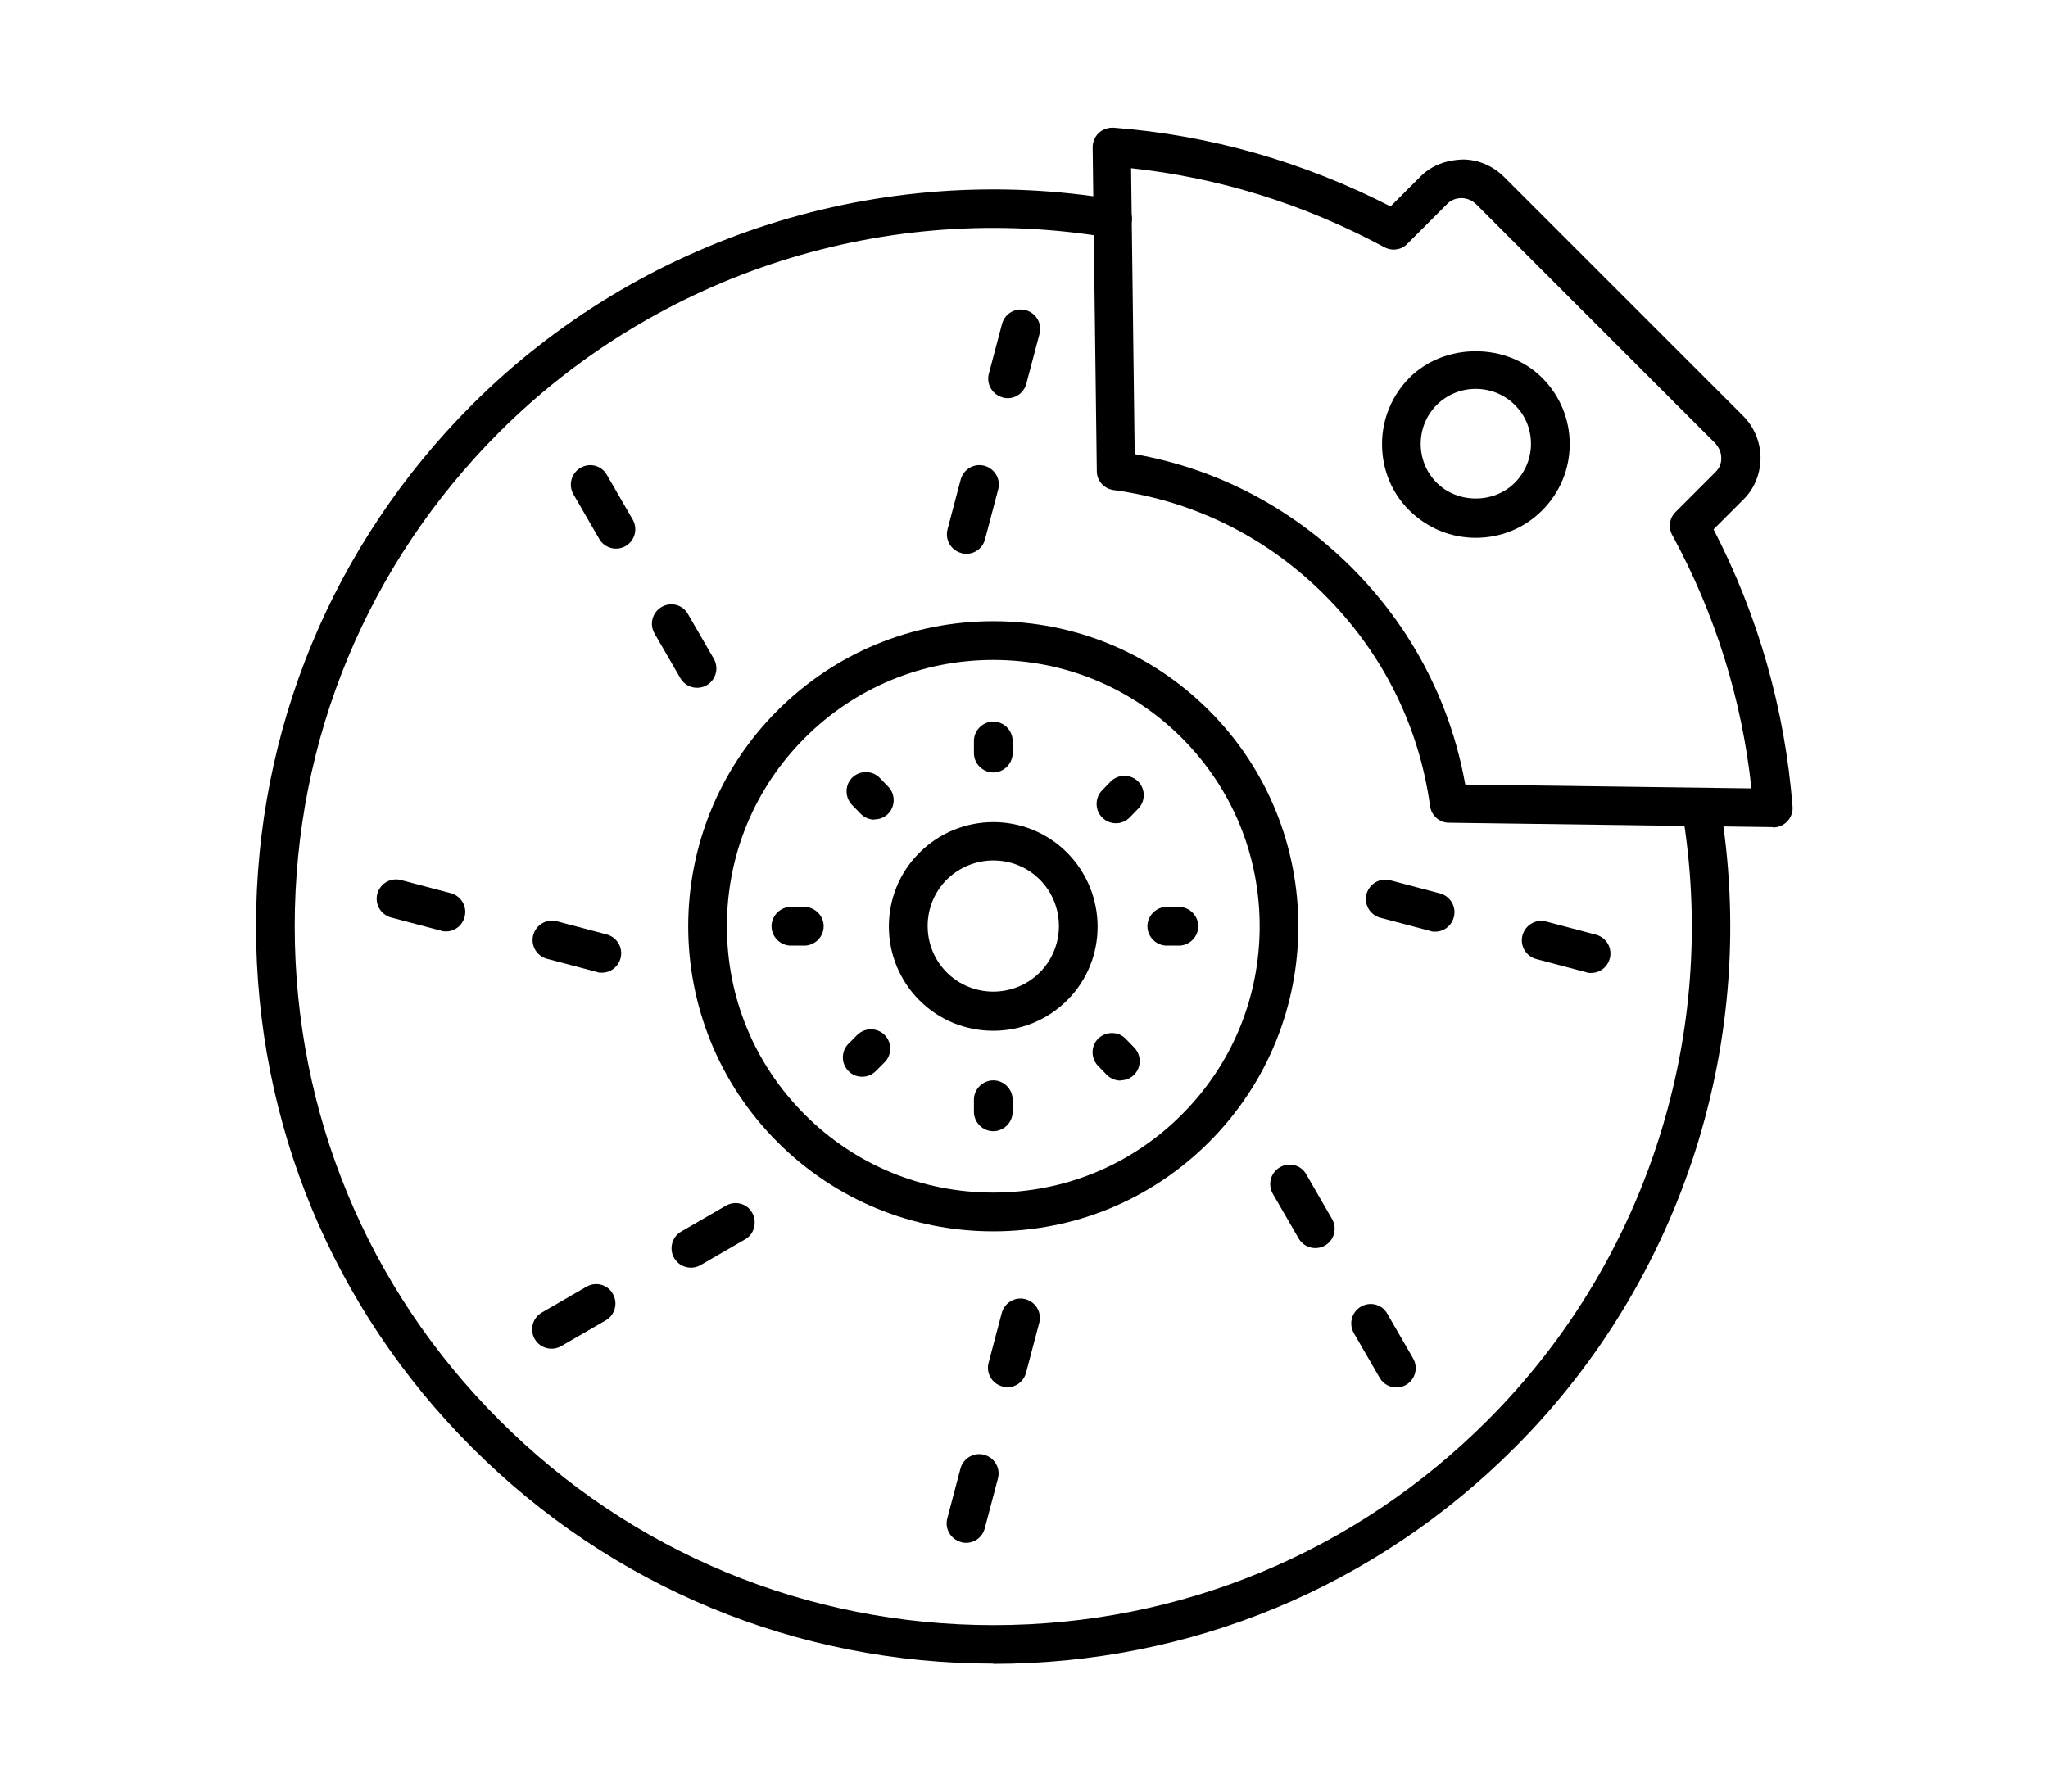 <?xml version="1.0" encoding="utf-8"?>
<!-- Generator: Adobe Illustrator 23.1.1, SVG Export Plug-In . SVG Version: 6.00 Build 0)  -->
<svg version="1.1" id="レイヤー_1" xmlns="http://www.w3.org/2000/svg" xmlns:xlink="http://www.w3.org/1999/xlink" x="0px"
	 y="0px" width="80px" height="70px" viewBox="0 0 80 70" style="enable-background:new 0 0 80 70;" xml:space="preserve">
<g>
	<g>
		<path d="M38.8,40.274c-1.049,0-2.087-0.393-2.884-1.19c-1.593-1.593-1.593-4.185,0-5.768c1.593-1.593,4.185-1.593,5.768,0
			c1.583,1.593,1.593,4.185,0,5.768C40.888,39.881,39.839,40.274,38.8,40.274z M38.8,33.619c-0.656,0-1.311,0.252-1.815,0.746
			c-0.998,0.998-0.998,2.632,0,3.63c0.998,0.998,2.632,0.998,3.63,0c0.998-0.998,0.998-2.632,0-3.63
			C40.111,33.861,39.456,33.619,38.8,33.619z"/>
		<path d="M57.647,21.013c-0.978,0-1.896-0.383-2.592-1.069c-0.696-0.686-1.069-1.613-1.069-2.592c0-0.978,0.383-1.896,1.069-2.592
			c1.382-1.382,3.802-1.382,5.183,0c0.696,0.696,1.079,1.613,1.079,2.592c0,0.978-0.383,1.896-1.079,2.592
			C59.543,20.64,58.625,21.013,57.647,21.013z M57.647,15.194c-0.575,0-1.119,0.222-1.523,0.625c-0.837,0.837-0.837,2.208,0,3.045
			c0.817,0.817,2.229,0.817,3.045,0c0.403-0.403,0.635-0.948,0.635-1.523c0-0.575-0.222-1.119-0.635-1.523
			C58.766,15.416,58.222,15.194,57.647,15.194z"/>
		<path d="M38.8,48.11c-3.187,0-6.182-1.24-8.43-3.489c-4.649-4.649-4.649-12.212,0-16.861c2.249-2.249,5.244-3.489,8.43-3.489
			c3.187,0,6.181,1.24,8.43,3.489c4.649,4.649,4.649,12.212,0,16.861C44.982,46.87,41.987,48.11,38.8,48.11z M38.8,25.784
			c-2.783,0-5.395,1.079-7.361,3.045c-1.966,1.966-3.045,4.578-3.045,7.361s1.079,5.395,3.045,7.361
			c1.966,1.966,4.578,3.045,7.361,3.045c2.783,0,5.395-1.079,7.361-3.045c1.966-1.966,3.045-4.578,3.045-7.361
			s-1.079-5.395-3.045-7.361C44.195,26.863,41.583,25.784,38.8,25.784z"/>
		<path d="M38.8,65c-7.694,0-14.924-2.995-20.37-8.45C12.995,51.114,10,43.884,10,36.19s2.995-14.924,8.43-20.37
			c6.575-6.575,15.983-9.57,25.16-8.017c0.413,0.071,0.686,0.464,0.615,0.867c-0.071,0.413-0.464,0.696-0.867,0.615
			c-8.692-1.472-17.597,1.371-23.829,7.593c-5.163,5.163-7.997,12.02-7.997,19.311s2.834,14.148,7.997,19.301
			c5.153,5.163,12.01,8.007,19.301,8.007c7.291,0,14.148-2.844,19.301-8.007c6.232-6.232,9.066-15.136,7.593-23.828
			c-0.071-0.413,0.212-0.797,0.615-0.867c0.403-0.081,0.807,0.212,0.867,0.615c1.553,9.176-1.442,18.575-8.017,25.15
			c-5.435,5.445-12.676,8.45-20.37,8.45V65z"/>
		<path d="M69.243,32.317l-12.645-0.172c-0.373,0-0.686-0.282-0.736-0.655c-0.434-3.136-1.855-5.98-4.114-8.239
			c-2.269-2.269-5.113-3.681-8.249-4.104c-0.373-0.05-0.655-0.363-0.655-0.736L42.682,5.756c0-0.212,0.081-0.413,0.242-0.565
			c0.151-0.141,0.373-0.212,0.575-0.202c3.781,0.292,7.412,1.331,10.82,3.076l1.18-1.18c0.434-0.434,1.018-0.635,1.634-0.655
			c0.615,0,1.19,0.252,1.624,0.686l9.328,9.328c0.434,0.434,0.676,1.008,0.686,1.624c0,0.615-0.222,1.2-0.655,1.634l-1.18,1.18
			c1.745,3.378,2.783,7.018,3.086,10.83c0.02,0.212-0.061,0.424-0.202,0.575c-0.141,0.151-0.343,0.242-0.555,0.242L69.243,32.317z
			 M57.243,30.653l11.173,0.151c-0.373-3.479-1.412-6.807-3.096-9.903c-0.161-0.292-0.111-0.655,0.131-0.897l1.573-1.573
			c0.141-0.141,0.222-0.333,0.212-0.545c0-0.212-0.091-0.413-0.242-0.575l-9.328-9.328c-0.151-0.151-0.363-0.242-0.575-0.242
			c-0.202,0-0.403,0.071-0.545,0.212l-1.573,1.573c-0.232,0.242-0.595,0.292-0.898,0.131c-3.116-1.674-6.434-2.713-9.892-3.086
			l0.141,11.173c3.207,0.565,6.121,2.087,8.471,4.427c2.329,2.329,3.862,5.244,4.437,8.461L57.243,30.653z"/>
		<path d="M21.546,52.696c-0.262,0-0.514-0.131-0.655-0.373c-0.212-0.363-0.091-0.827,0.272-1.039l1.744-1.008
			c0.363-0.212,0.827-0.091,1.029,0.272c0.212,0.363,0.091,0.827-0.272,1.039l-1.744,1.008c-0.121,0.071-0.252,0.101-0.383,0.101
			H21.546z"/>
		<path d="M26.992,49.53c-0.262,0-0.514-0.131-0.656-0.373c-0.212-0.363-0.091-0.827,0.272-1.039l1.744-1.008
			c0.363-0.212,0.827-0.091,1.029,0.272c0.202,0.363,0.091,0.827-0.272,1.039l-1.744,1.008c-0.121,0.071-0.252,0.101-0.383,0.101
			H26.992z"/>
		<path d="M54.551,54.21c-0.262,0-0.514-0.131-0.655-0.373l-1.008-1.745c-0.212-0.363-0.091-0.827,0.272-1.039
			c0.363-0.212,0.827-0.091,1.029,0.272l1.008,1.745c0.212,0.363,0.091,0.827-0.272,1.039c-0.121,0.071-0.252,0.101-0.383,0.101
			H54.551z"/>
		<path d="M51.385,48.764c-0.262,0-0.514-0.131-0.655-0.373l-1.008-1.744c-0.212-0.363-0.091-0.827,0.272-1.039
			c0.363-0.212,0.827-0.091,1.029,0.272l1.008,1.744c0.212,0.363,0.091,0.827-0.272,1.039c-0.121,0.071-0.252,0.101-0.383,0.101
			H51.385z"/>
		<path d="M24.067,21.436c-0.262,0-0.514-0.131-0.656-0.373l-1.008-1.745c-0.212-0.363-0.091-0.827,0.272-1.039
			c0.363-0.212,0.827-0.091,1.029,0.272l1.008,1.744c0.212,0.363,0.091,0.827-0.272,1.039c-0.121,0.071-0.252,0.101-0.383,0.101
			H24.067z"/>
		<path d="M27.234,26.872c-0.262,0-0.514-0.131-0.656-0.373l-1.008-1.744c-0.212-0.363-0.091-0.827,0.272-1.039
			c0.363-0.212,0.827-0.091,1.029,0.272l1.008,1.744c0.212,0.363,0.091,0.827-0.272,1.039c-0.121,0.071-0.252,0.101-0.383,0.101
			H27.234z"/>
		<path d="M37.731,60.28c-0.061,0-0.131,0-0.192-0.03c-0.403-0.111-0.645-0.524-0.534-0.928l0.514-1.946
			c0.111-0.403,0.524-0.645,0.928-0.534c0.403,0.111,0.645,0.524,0.534,0.928l-0.514,1.946c-0.091,0.343-0.393,0.565-0.726,0.565
			H37.731z"/>
		<path d="M39.344,54.2c-0.061,0-0.131,0-0.192-0.03c-0.403-0.111-0.645-0.524-0.534-0.928l0.514-1.946
			c0.111-0.403,0.524-0.645,0.928-0.535c0.403,0.111,0.645,0.524,0.534,0.928l-0.514,1.946c-0.091,0.343-0.393,0.565-0.726,0.565
			H39.344z"/>
		<path d="M39.355,15.557c-0.061,0-0.131,0-0.192-0.03c-0.403-0.111-0.645-0.524-0.535-0.928l0.514-1.946
			c0.111-0.403,0.524-0.645,0.928-0.534c0.403,0.111,0.645,0.524,0.535,0.928l-0.514,1.946c-0.091,0.343-0.393,0.565-0.726,0.565
			H39.355z"/>
		<path d="M37.741,21.638c-0.061,0-0.131,0-0.192-0.03c-0.403-0.111-0.645-0.524-0.535-0.928l0.514-1.946
			c0.111-0.403,0.524-0.645,0.928-0.535c0.403,0.111,0.645,0.524,0.535,0.928l-0.514,1.946c-0.091,0.343-0.393,0.565-0.726,0.565
			H37.741z"/>
		<path d="M17.412,36.391c-0.06,0-0.131,0-0.192-0.03l-1.946-0.514c-0.403-0.111-0.645-0.524-0.534-0.928
			c0.111-0.403,0.524-0.645,0.928-0.534l1.946,0.514c0.403,0.111,0.645,0.524,0.534,0.928c-0.091,0.343-0.393,0.565-0.726,0.565
			H17.412z"/>
		<path d="M23.502,38.004c-0.06,0-0.131,0-0.192-0.03l-1.946-0.514c-0.403-0.111-0.645-0.524-0.534-0.928
			c0.111-0.403,0.524-0.645,0.928-0.535l1.946,0.514c0.403,0.111,0.645,0.524,0.535,0.928c-0.091,0.343-0.393,0.565-0.726,0.565
			H23.502z"/>
		<path d="M62.145,38.014c-0.061,0-0.131,0-0.192-0.03l-1.946-0.514c-0.403-0.111-0.645-0.524-0.534-0.928
			c0.111-0.403,0.524-0.645,0.928-0.535l1.946,0.514c0.403,0.111,0.645,0.524,0.535,0.928c-0.091,0.343-0.393,0.565-0.726,0.565
			H62.145z"/>
		<path d="M56.054,36.401c-0.061,0-0.131,0-0.192-0.03l-1.946-0.514c-0.403-0.111-0.645-0.524-0.535-0.928
			c0.111-0.403,0.524-0.645,0.928-0.535l1.946,0.514c0.403,0.111,0.645,0.524,0.534,0.928c-0.091,0.343-0.393,0.565-0.726,0.565
			H56.054z"/>
		<path d="M38.8,30.18c-0.414,0-0.756-0.343-0.756-0.756V28.95c0-0.413,0.343-0.756,0.756-0.756c0.413,0,0.756,0.343,0.756,0.756
			v0.474C39.556,29.837,39.213,30.18,38.8,30.18z"/>
		<path d="M38.8,44.197c-0.414,0-0.756-0.343-0.756-0.756v-0.474c0-0.413,0.343-0.756,0.756-0.756c0.413,0,0.756,0.343,0.756,0.756
			v0.474C39.556,43.855,39.213,44.197,38.8,44.197z"/>
		<path d="M46.051,36.946h-0.474c-0.413,0-0.756-0.343-0.756-0.756c0-0.413,0.343-0.756,0.756-0.756h0.474
			c0.413,0,0.756,0.343,0.756,0.756C46.807,36.603,46.464,36.946,46.051,36.946z"/>
		<path d="M31.418,36.946h-0.524c-0.413,0-0.756-0.343-0.756-0.756c0-0.413,0.343-0.756,0.756-0.756h0.524
			c0.413,0,0.756,0.343,0.756,0.756C32.175,36.603,31.832,36.946,31.418,36.946z"/>
		<path d="M43.59,32.165c-0.192,0-0.383-0.07-0.534-0.222c-0.293-0.292-0.293-0.776,0-1.069l0.333-0.343
			c0.292-0.292,0.777-0.292,1.069,0c0.292,0.293,0.292,0.777,0,1.069l-0.333,0.343C43.973,32.095,43.781,32.165,43.59,32.165z"/>
		<path d="M33.677,42.07c-0.192,0-0.383-0.07-0.534-0.222c-0.292-0.292-0.292-0.777,0-1.069l0.343-0.343
			c0.292-0.292,0.777-0.292,1.069,0c0.293,0.292,0.293,0.777,0,1.069l-0.343,0.343C34.06,41.999,33.869,42.07,33.677,42.07z"/>
		<path d="M34.161,32.024c-0.202,0-0.403-0.081-0.555-0.242l-0.333-0.343c-0.282-0.302-0.272-0.787,0.03-1.069
			c0.302-0.282,0.786-0.272,1.069,0.03l0.333,0.343c0.282,0.302,0.272,0.786-0.03,1.069c-0.151,0.141-0.333,0.202-0.514,0.202
			V32.024z"/>
		<path d="M43.771,42.22c-0.202,0-0.403-0.081-0.555-0.242l-0.333-0.343c-0.282-0.303-0.272-0.787,0.03-1.069
			c0.303-0.282,0.787-0.272,1.069,0.03l0.333,0.343c0.282,0.303,0.272,0.787-0.03,1.069c-0.151,0.141-0.333,0.202-0.514,0.202V42.22
			z"/>
	</g>
</g>
</svg>
